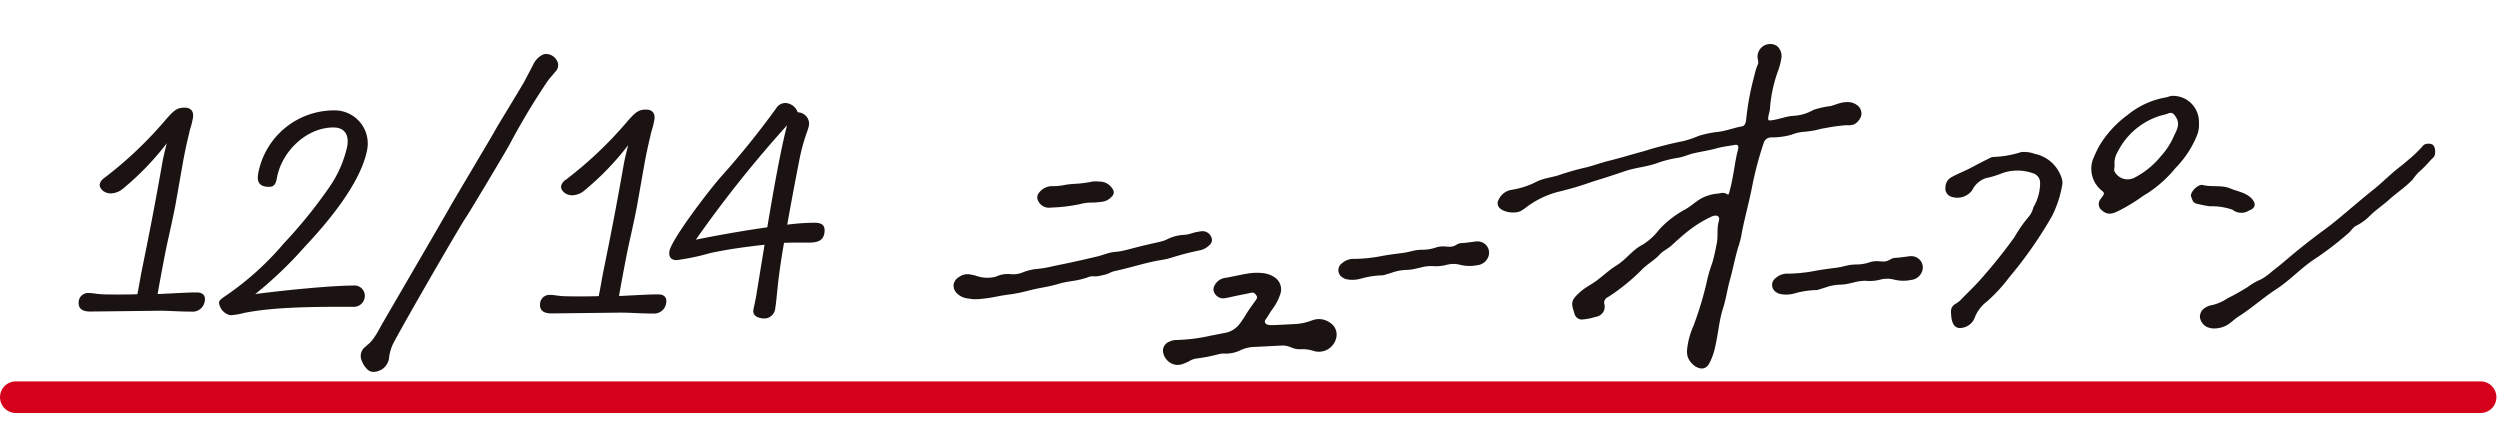 <svg xmlns="http://www.w3.org/2000/svg" xmlns:xlink="http://www.w3.org/1999/xlink" width="284" height="50" viewBox="0 0 284 50">
  <defs>
    <clipPath id="clip-path">
      <rect id="長方形_1670" data-name="長方形 1670" width="283.592" height="41.916" transform="translate(0 0)" fill="none"/>
    </clipPath>
  </defs>
  <g id="グループ_2239" data-name="グループ 2239" transform="translate(-1675 -1049)">
    <g id="グループ_2191" data-name="グループ 2191" transform="translate(1675 1054)">
      <g id="グループ_2190" data-name="グループ 2190" clip-path="url(#clip-path)">
        <path id="パス_10736" data-name="パス 10736" d="M0,0H280" transform="translate(1.796 40.12)" fill="none" stroke="#d5001a" stroke-linecap="round" stroke-width="3.592"/>
        <path id="パス_10628" data-name="パス 10628" d="M62.249,1.148a1.033,1.033,0,0,0-.745.147,2.334,2.334,0,0,0-.92,1.018c-.19.377-.39.757-.585,1.124-.142.27-.285.54-.425.811s-2.928,4.866-3.081,5.127c-.116.2-.236.4-.348.613-.27.495-4.862,8.193-5.119,8.683-.317.6-7.436,12.8-7.772,13.406l-.1.183a9.3,9.3,0,0,1-.926,1.458,3.686,3.686,0,0,1-.458.44c-.092.079-.186.16-.277.246a1.311,1.311,0,0,0-.376,1.626,2.478,2.478,0,0,0,.542.855,1.059,1.059,0,0,0,.591.351.866.866,0,0,0,.137.01,1.817,1.817,0,0,0,1.8-1.494,5.019,5.019,0,0,1,.4-1.552c.448-1.025,7.734-13.676,8.427-14.63.211-.291,4.723-7.812,4.911-8.231a79.171,79.171,0,0,1,4.327-7.191c.162-.2.327-.4.492-.594q.18-.213.357-.427a1,1,0,0,0,.271-1,1.434,1.434,0,0,0-1.12-.975" fill="#1a1311"/>
        <path id="パス_10629" data-name="パス 10629" d="M151.2,31.743a2.143,2.143,0,0,0-2.153-.346l-.058.019a6.363,6.363,0,0,1-1.643.381l-.65.035c-.642.034-1.306.07-1.959.095l-.123,0a1.778,1.778,0,0,1-.587-.034.457.457,0,0,1-.325-.262.381.381,0,0,1,.082-.349c.139-.188.261-.387.379-.579a6.61,6.61,0,0,1,.422-.632,5.951,5.951,0,0,0,.835-1.6,1.636,1.636,0,0,0-.529-1.9,2.874,2.874,0,0,0-1.354-.538l-.02,0L143.189,26a6.418,6.418,0,0,0-1.538.091c-.421.067-.84.155-1.247.241-.378.079-.768.162-1.154.225a1.608,1.608,0,0,0-1.331.987.818.818,0,0,0,.041.732,1.12,1.12,0,0,0,1.193.6c.271-.049.545-.109.809-.167.151-.033.3-.066.454-.1l.648-.131c.352-.07.716-.143,1.073-.22.258-.056.422.035.606.336.12.2.041.327-.136.578q-.129.182-.26.362c-.246.34-.5.692-.723,1.058a13.021,13.021,0,0,1-.77,1.161,2.706,2.706,0,0,1-1.775,1.08c-.2.033-.4.074-.594.114l-.378.075-.614.118a19.677,19.677,0,0,1-3.845.484,1.967,1.967,0,0,0-.947.254,1.082,1.082,0,0,0-.578,1.113,1.776,1.776,0,0,0,.819,1.221,1.586,1.586,0,0,0,1.366.154,5.556,5.556,0,0,0,.852-.375,2,2,0,0,1,.736-.261,18.171,18.171,0,0,0,2.364-.448l.351-.083a1.936,1.936,0,0,1,.465-.032,3.888,3.888,0,0,0,1.706-.316,4.129,4.129,0,0,1,1.531-.433q.921-.041,1.842-.09.75-.039,1.5-.074a2.213,2.213,0,0,1,.853.146l.168.061a2.383,2.383,0,0,0,1.076.213,4.076,4.076,0,0,1,1.413.171,2.02,2.02,0,0,0,2.615-1.4,1.583,1.583,0,0,0-.576-1.707" fill="#1a1311"/>
        <path id="パス_10630" data-name="パス 10630" d="M137.448,22.78a.684.684,0,0,0,.222-.626,1.08,1.08,0,0,0-1.11-.89,5.55,5.55,0,0,0-1.214.251,3.486,3.486,0,0,1-.918.17,4.663,4.663,0,0,0-1.8.481,3.536,3.536,0,0,1-.805.288q-.386.09-.771.177c-.6.136-1.215.277-1.82.43-.19.048-.379.1-.569.148-.462.123-.941.25-1.418.338-.152.028-.305.043-.467.059a4.957,4.957,0,0,0-.6.084c-.282.063-.557.152-.822.238-.243.078-.5.159-.744.217-1.534.358-2.921.678-4.346.96-.226.045-.451.1-.676.144a12.726,12.726,0,0,1-1.747.3,5.794,5.794,0,0,0-1.674.4,2.853,2.853,0,0,1-1.3.2,3.172,3.172,0,0,0-1.687.256,1.241,1.241,0,0,1-.328.085l-.037.007a3.808,3.808,0,0,1-1.976-.181,2.416,2.416,0,0,0-.367-.089c-.065-.012-.13-.024-.194-.04a1.653,1.653,0,0,0-1.364.3,1.218,1.218,0,0,0-.591.88,1.239,1.239,0,0,0,.422.989,1.978,1.978,0,0,0,1.126.538c.062.01.125.018.19.024a3.9,3.9,0,0,0,1.045.065,15.762,15.762,0,0,0,2.093-.292c.484-.089.984-.182,1.479-.239a16.494,16.494,0,0,0,2.066-.415c.345-.085.7-.173,1.053-.246.228-.048.456-.092.684-.135a15.794,15.794,0,0,0,1.76-.408,10.023,10.023,0,0,1,1.306-.282l.276-.047a8.908,8.908,0,0,0,1.814-.438,1.144,1.144,0,0,1,.542-.094,2.8,2.8,0,0,0,.955-.1c.094-.021.187-.042.282-.06a2.987,2.987,0,0,0,.661-.234,2.708,2.708,0,0,1,.549-.2c.756-.158,1.513-.359,2.246-.554.95-.252,1.933-.513,2.917-.682l.121-.02a7.56,7.56,0,0,0,1.078-.238,31.938,31.938,0,0,1,3.34-.869,2.159,2.159,0,0,0,1.12-.645" fill="#1a1311"/>
        <path id="パス_10631" data-name="パス 10631" d="M167.689,22.429c-.2.021-.394.048-.591.074-.334.045-.679.091-1.018.109a1.256,1.256,0,0,0-.661.212,1.386,1.386,0,0,1-.87.2c-.1,0-.193-.008-.289-.013a2.715,2.715,0,0,0-1.1.092,4.7,4.7,0,0,1-1.5.266,5.016,5.016,0,0,0-1.321.167,9.539,9.539,0,0,1-1.434.256c-.134.017-.267.034-.4.053-.425.058-.808.112-1.193.177l-.278.048a17.459,17.459,0,0,1-3.136.34,1.976,1.976,0,0,0-1.437.489.959.959,0,0,0,.068,1.631,1.24,1.24,0,0,0,.557.214c.024,0,.048.009.072.012a3.475,3.475,0,0,0,1.408-.095,10.087,10.087,0,0,1,2.489-.387.951.951,0,0,0,.345-.078c.039-.014.077-.029.117-.04.181-.049.362-.105.537-.159a5.446,5.446,0,0,1,1.705-.336,4.534,4.534,0,0,0,1.054-.14l.129-.027c.128-.027.256-.057.384-.086a4.572,4.572,0,0,1,1.424-.181,4.6,4.6,0,0,0,1.593-.142,3.018,3.018,0,0,1,1.512-.008,4.34,4.34,0,0,0,1.949.051,1.5,1.5,0,0,0,1.281-.991,1.274,1.274,0,0,0-.206-1.228,1.339,1.339,0,0,0-1.2-.479" fill="#1a1311"/>
        <path id="パス_10632" data-name="パス 10632" d="M118.918,18.578a1.535,1.535,0,0,0,.355.014l.222-.014a18.955,18.955,0,0,0,3.206-.392,4.831,4.831,0,0,1,1.263-.174,6.247,6.247,0,0,0,.851-.05c.107-.011.215-.023.322-.032a1.736,1.736,0,0,0,1.158-.6.629.629,0,0,0,.092-.873,1.744,1.744,0,0,0-1.279-.823.13.13,0,0,0-.034,0c-.092,0-.192-.007-.3-.015a2.594,2.594,0,0,0-.668.01,14.5,14.5,0,0,1-2.132.264,8.584,8.584,0,0,0-1.087.129,6.216,6.216,0,0,1-1.354.123,1.276,1.276,0,0,0-.262.021l-.032,0a1.88,1.88,0,0,0-1.219.748.8.8,0,0,0-.075.92,1.31,1.31,0,0,0,.972.739" fill="#1a1311"/>
        <path id="パス_10633" data-name="パス 10633" d="M191.639,34.871a8.638,8.638,0,0,1,.734-2.839,39.475,39.475,0,0,0,1.471-4.813,16.518,16.518,0,0,1,.685-2.4,19.661,19.661,0,0,0,.455-1.989c.238-.878.005-1.8.27-2.688.175-.586-.212-.812-.85-.525a13.115,13.115,0,0,0-2.516,1.541c-.705.532-1.356,1.14-2.013,1.737-.407.37-.951.6-1.329,1.013-.567.618-1.3,1.029-1.908,1.6a22.679,22.679,0,0,1-3.986,3.252.678.678,0,0,0-.383.842,1.154,1.154,0,0,1-.983,1.386,6.868,6.868,0,0,1-1.576.31.866.866,0,0,1-.856-.7c-.4-1.227-.432-1.485.743-2.507.538-.468,1.177-.766,1.743-1.186.779-.577,1.487-1.255,2.308-1.761,1.069-.659,1.79-1.747,2.9-2.314a6.97,6.97,0,0,0,1.942-1.761,11.393,11.393,0,0,1,2.954-2.283c.661-.371,1.2-.907,1.873-1.274a4.853,4.853,0,0,1,1.866-.524c.329-.036.646-.182.994.068.225.161.247-.149.292-.307.375-1.317.53-2.676.793-4.015.057-.29.147-.573.2-.864.058-.315-.064-.473-.409-.407-.678.128-1.37.2-2.032.385-.86.238-1.739.365-2.6.562-.583.132-1.134.4-1.737.506a13.085,13.085,0,0,0-2.341.577c-1.207.462-2.507.528-3.711.939q-1.887.643-3.792,1.227a36.466,36.466,0,0,1-3.777,1.118,10.311,10.311,0,0,0-3.706,1.792,5.183,5.183,0,0,1-.6.4c-.875.466-3.309-.023-2.442-1.422a1.938,1.938,0,0,1,1.409-.984,9.354,9.354,0,0,0,2.874-.943c.864-.422,1.814-.464,2.692-.794A29.591,29.591,0,0,1,180.263,14c.868-.226,1.713-.543,2.589-.755,1.3-.314,2.593-.73,3.889-1.069a42.739,42.739,0,0,1,4.522-1.156,11.761,11.761,0,0,0,1.717-.588,11.9,11.9,0,0,1,2.171-.448c.934-.111,1.8-.457,2.72-.626.345-.063.427-.365.483-.673a31.017,31.017,0,0,1,.949-5.129,6.663,6.663,0,0,1,.375-1.205c.158-.273-.049-.632-.021-.966A1.441,1.441,0,0,1,201.832.2a1.485,1.485,0,0,1,.538,1.355,7.376,7.376,0,0,1-.326,1.342,15.71,15.71,0,0,0-.977,4.45c-.023.358-.182.694-.2,1.064-.011.268.051.286.3.261.9-.089,1.75-.486,2.648-.517a5.179,5.179,0,0,0,2.214-.68,10.328,10.328,0,0,1,1.953-.43c.284-.079.559-.185.841-.271A3.3,3.3,0,0,1,210,6.6a1.725,1.725,0,0,1,1.081.438,1.176,1.176,0,0,1,.36,1.081,1.449,1.449,0,0,1-.3.569,1.39,1.39,0,0,1-.584.464,2.112,2.112,0,0,1-.786.069,19.1,19.1,0,0,0-2.425.332c-.437.047-.879.2-1.315.278s-.892.13-1.341.163a4.868,4.868,0,0,0-1.189.315,8.313,8.313,0,0,1-2.286.3.889.889,0,0,0-.884.711,38.826,38.826,0,0,0-1.259,4.717c-.368,1.958-.935,3.869-1.277,5.831a9.342,9.342,0,0,1-.313,1.143c-.388,1.255-.612,2.551-.971,3.816-.294,1.037-.428,2.129-.765,3.163-.462,1.415-.549,2.9-.888,4.341a7.154,7.154,0,0,1-.706,1.993c-.724,1.249-2.251.046-2.455-.906a2.7,2.7,0,0,1-.056-.549" fill="#1a1311"/>
        <path id="パス_10634" data-name="パス 10634" d="M224.347,31.049a1.838,1.838,0,0,1-1.685,1.214c-.892.018-1-1.064-1.026-1.733a1.377,1.377,0,0,1,.038-.462.993.993,0,0,1,.386-.5,3.711,3.711,0,0,0,.623-.44c.239-.254.486-.5.732-.748.484-.485.972-.968,1.432-1.477a58.718,58.718,0,0,0,3.991-4.957,15.654,15.654,0,0,1,1.7-2.416,2.676,2.676,0,0,0,.452-.977,5.43,5.43,0,0,0,.767-2.765,1.126,1.126,0,0,0-.851-1.117,5.192,5.192,0,0,0-3.666.083,9.918,9.918,0,0,1-1.608.473,2.682,2.682,0,0,0-1.6,1.4,2.11,2.11,0,0,1-2.42.7A.979.979,0,0,1,221,16.3a1.335,1.335,0,0,1,.782-1.221c.722-.394,1.491-.679,2.212-1.069.693-.375,1.4-.73,2.1-1.082a.924.924,0,0,1,.428-.1,11.61,11.61,0,0,0,3.094-.554,3.591,3.591,0,0,1,1.545.206,4.061,4.061,0,0,1,2.976,2.564,1.86,1.86,0,0,1,.155.827,12.625,12.625,0,0,1-1.163,3.639,47.252,47.252,0,0,1-4.885,7,17.888,17.888,0,0,1-2.542,2.751,4.214,4.214,0,0,0-1.361,1.788" fill="#1a1311"/>
        <path id="パス_10635" data-name="パス 10635" d="M249.808,9.118a3.083,3.083,0,0,1-.227,1.253,11.329,11.329,0,0,1-2.439,3.711,13.647,13.647,0,0,1-3.284,2.929,5.382,5.382,0,0,0-.5.316,20.671,20.671,0,0,1-2.575,1.572c-.63.313-1.288.64-1.964.023a.879.879,0,0,1-.2-1.3c.089-.138.2-.26.291-.4.127-.2.141-.339-.1-.529a3.184,3.184,0,0,1-1.086-3.491,14.657,14.657,0,0,1,.775-1.67,12.119,12.119,0,0,1,3.213-3.487,9.393,9.393,0,0,1,4.309-1.976c.226-.031.44-.143.666-.176a2.952,2.952,0,0,1,3.114,2.877c0,.115,0,.231,0,.346m-9.588,4.615c.034.258-.111.518.011.78a1.691,1.691,0,0,0,2.311.642,9.425,9.425,0,0,0,2.943-2.411,8.231,8.231,0,0,0,1.481-2.292c.347-.739.724-1.323.236-2.131-.242-.4-.44-.605-.884-.434-.4.155-.828.219-1.227.368a8.1,8.1,0,0,0-4.522,4.01,2.46,2.46,0,0,0-.349,1.468" fill="#1a1311"/>
        <path id="パス_10636" data-name="パス 10636" d="M251.1,32.264a1.444,1.444,0,0,1-1.191-1.248,1.2,1.2,0,0,1,.6-1.059,2.02,2.02,0,0,1,.829-.308,5.415,5.415,0,0,0,1.734-.775,25,25,0,0,0,2.279-1.278,6.979,6.979,0,0,1,1.52-.869,7.906,7.906,0,0,0,1.331-.979c.754-.562,1.46-1.19,2.185-1.791,1.189-.986,2.4-1.942,3.651-2.852,1.083-.79,2.1-1.668,3.122-2.528.794-.67,1.608-1.361,2.415-2,1.019-.8,1.916-1.742,2.943-2.537.494-.382.967-.791,1.444-1.194a15.438,15.438,0,0,0,1.239-1.228.687.687,0,0,1,.6-.286.865.865,0,0,1,.543.1.676.676,0,0,1,.235.383,1.419,1.419,0,0,1-.02.881c-.092.211-.318.359-.473.531a12.331,12.331,0,0,1-1.353,1.361,7.82,7.82,0,0,0-.651.8c-.8.859-1.8,1.495-2.662,2.277-.72.649-1.533,1.184-2.222,1.865a5.667,5.667,0,0,1-1.51,1.1c-.375.181-.567.542-.853.808a36.081,36.081,0,0,1-4.12,3.142c-1.452,1.008-2.656,2.314-4.124,3.267-1.5.973-2.822,2.182-4.331,3.133-.459.289-.823.708-1.308.972a2.959,2.959,0,0,1-1.6.354,1.841,1.841,0,0,1-.258-.036" fill="#1a1311"/>
        <path id="パス_10637" data-name="パス 10637" d="M248.884,17.255c-.006-.538.846-1.361,1.341-1.238,1.047.26,2.166-.029,3.166.4.841.364,1.821.452,2.472,1.226.431.514.351.965-.279,1.238a.466.466,0,0,0-.093.033,1.6,1.6,0,0,1-1.878-.092,7.168,7.168,0,0,0-2.592-.388,13.824,13.824,0,0,1-1.538-.313c-.434-.115-.47-.58-.6-.87" fill="#1a1311"/>
        <path id="パス_10638" data-name="パス 10638" d="M216.962,24.106c-.2.021-.394.048-.591.074-.334.045-.679.091-1.017.109a1.257,1.257,0,0,0-.662.212,1.386,1.386,0,0,1-.87.2c-.1,0-.192-.008-.289-.013a2.715,2.715,0,0,0-1.1.092,4.69,4.69,0,0,1-1.5.266,5.016,5.016,0,0,0-1.321.167,9.516,9.516,0,0,1-1.434.256c-.134.017-.267.034-.4.053-.426.058-.808.112-1.194.177l-.278.048a17.46,17.46,0,0,1-3.136.34,1.978,1.978,0,0,0-1.437.489.959.959,0,0,0,.068,1.631,1.24,1.24,0,0,0,.557.214c.024,0,.048.009.073.012a3.47,3.47,0,0,0,1.407-.095,10.087,10.087,0,0,1,2.489-.387.951.951,0,0,0,.345-.078c.039-.014.078-.029.117-.04.181-.049.362-.105.537-.159a5.452,5.452,0,0,1,1.705-.336,4.534,4.534,0,0,0,1.054-.14l.129-.027c.128-.027.256-.057.384-.086a4.572,4.572,0,0,1,1.424-.181,4.593,4.593,0,0,0,1.593-.142,3.019,3.019,0,0,1,1.512-.008,4.34,4.34,0,0,0,1.949.051,1.5,1.5,0,0,0,1.281-.991,1.272,1.272,0,0,0-.206-1.228,1.339,1.339,0,0,0-1.2-.479" fill="#1a1311"/>
        <path id="パス_10639" data-name="パス 10639" d="M23.259,29.2a1.379,1.379,0,0,1-1.478,1.2c-1.817-.007-2.666-.128-4.095-.095l-7.448.085c-1.106,0-1.412-.512-1.275-1.29a1.076,1.076,0,0,1,1.133-.813c.4,0,.737.082,1.2.122.428.041,1.02.043,1.849.047.356,0,1.383.006,2.457-.029.2-.934.3-1.711.611-3.229.889-4.357,1.417-7.119,2.194-11.515.083-.467.179-1.012.545-2.412a31.6,31.6,0,0,1-5.03,5.2,2.218,2.218,0,0,1-1.354.5c-.751,0-1.319-.59-1.237-1.057a1.16,1.16,0,0,1,.519-.7A44.478,44.478,0,0,0,18.739,8.7c1-1.163,1.367-1.473,2.237-1.47.79,0,1.056.511.939,1.172-.165.934-.325,1.167-.414,1.672-.307,1.284-.525,2.3-.7,3.268L19.91,18.4c-.636,3.151-.8,3.618-1.181,5.563-.487,2.528-.659,3.5-.824,4.435.474,0,.8-.036.915-.035,1.516-.072,2.635-.145,3.544-.141.711,0,1,.393.9.977" fill="#1a1311"/>
        <path id="パス_10640" data-name="パス 10640" d="M41.411,28.886a1.249,1.249,0,0,1-1.318.968c-5.847-.025-9.351.116-12.338.688a7.332,7.332,0,0,1-1.589.265,1.636,1.636,0,0,1-1.287-1.446c.048-.272.273-.427.724-.736a32.847,32.847,0,0,0,6.63-5.969A53.935,53.935,0,0,0,37.5,16.137a13.032,13.032,0,0,0,1.944-4.508c.207-1.167-.174-2.142-1.557-2.148-3.042-.012-5.895,2.7-6.438,5.775-.138.778-.409.971-.923.969-1.146-.005-1.345-.668-1.2-1.485a8.766,8.766,0,0,1,8.549-7.2,3.765,3.765,0,0,1,3.852,4.376c-.667,3.775-4.428,8.274-7.1,11.106A45.083,45.083,0,0,1,29,28.405c3.724-.49,8.95-.974,11.123-.965a1.171,1.171,0,0,1,1.286,1.446" fill="#1a1311"/>
        <path id="パス_10641" data-name="パス 10641" d="M75.677,29.419a1.379,1.379,0,0,1-1.478,1.2c-1.817-.007-2.666-.128-4.1-.1l-7.448.085c-1.107-.005-1.412-.512-1.275-1.29a1.075,1.075,0,0,1,1.133-.813c.4,0,.737.082,1.2.122.428.041,1.02.043,1.849.047.356,0,1.383.006,2.457-.029.2-.934.3-1.711.611-3.229.889-4.357,1.417-7.119,2.194-11.515.083-.467.179-1.012.545-2.412a31.6,31.6,0,0,1-5.03,5.2,2.218,2.218,0,0,1-1.354.5c-.751,0-1.32-.59-1.237-1.057a1.152,1.152,0,0,1,.519-.7A44.524,44.524,0,0,0,71.157,8.92c1-1.163,1.367-1.473,2.237-1.47.79,0,1.056.511.939,1.172-.165.934-.325,1.167-.414,1.672-.307,1.284-.525,2.3-.7,3.268l-.894,5.058c-.636,3.151-.8,3.618-1.181,5.563-.487,2.528-.659,3.5-.824,4.435.474,0,.8-.036.915-.035,1.516-.072,2.635-.145,3.544-.141.711,0,1,.393.9.977" fill="#1a1311"/>
        <path id="パス_10642" data-name="パス 10642" d="M93.645,21.513c-.11.622-.5,1.049-1.687,1.044-.75,0-2.054-.009-2.891.027-.358,2.023-.6,3.813-.723,4.981-.15,1.518-.206,2.062-.282,2.49a1.253,1.253,0,0,1-1.187,1.125c-.83,0-1.4-.357-1.29-.979.062-.351.205-.934.321-1.6l.947-5.8c-1.978.225-4.041.489-6.178.948a25.758,25.758,0,0,1-3.818.8c-.672,0-.912-.432-.809-1.016.227-1.283,4.1-6.407,5.692-8.269a95.907,95.907,0,0,0,6.429-7.954A1.233,1.233,0,0,1,89.227,6.7a1.57,1.57,0,0,1,1.394,1.057A1.307,1.307,0,0,1,91.9,9.241a6.711,6.711,0,0,1-.277.894,21.812,21.812,0,0,0-.786,2.879c-.383,1.944-.925,4.784-1.406,7.508a26.072,26.072,0,0,1,3.044-.221c.79,0,1.348.2,1.169,1.212m-6.481-.689c.69-4.125,1.515-8.793,2.248-11.594a134.39,134.39,0,0,0-10.365,13c2.42-.5,5.441-1.029,8.117-1.407" fill="#1a1311"/>
      </g>
    </g>
    <rect id="長方形_1693" data-name="長方形 1693" width="284" height="50" transform="translate(1675 1049)" fill="none"/>
  </g>
</svg>
